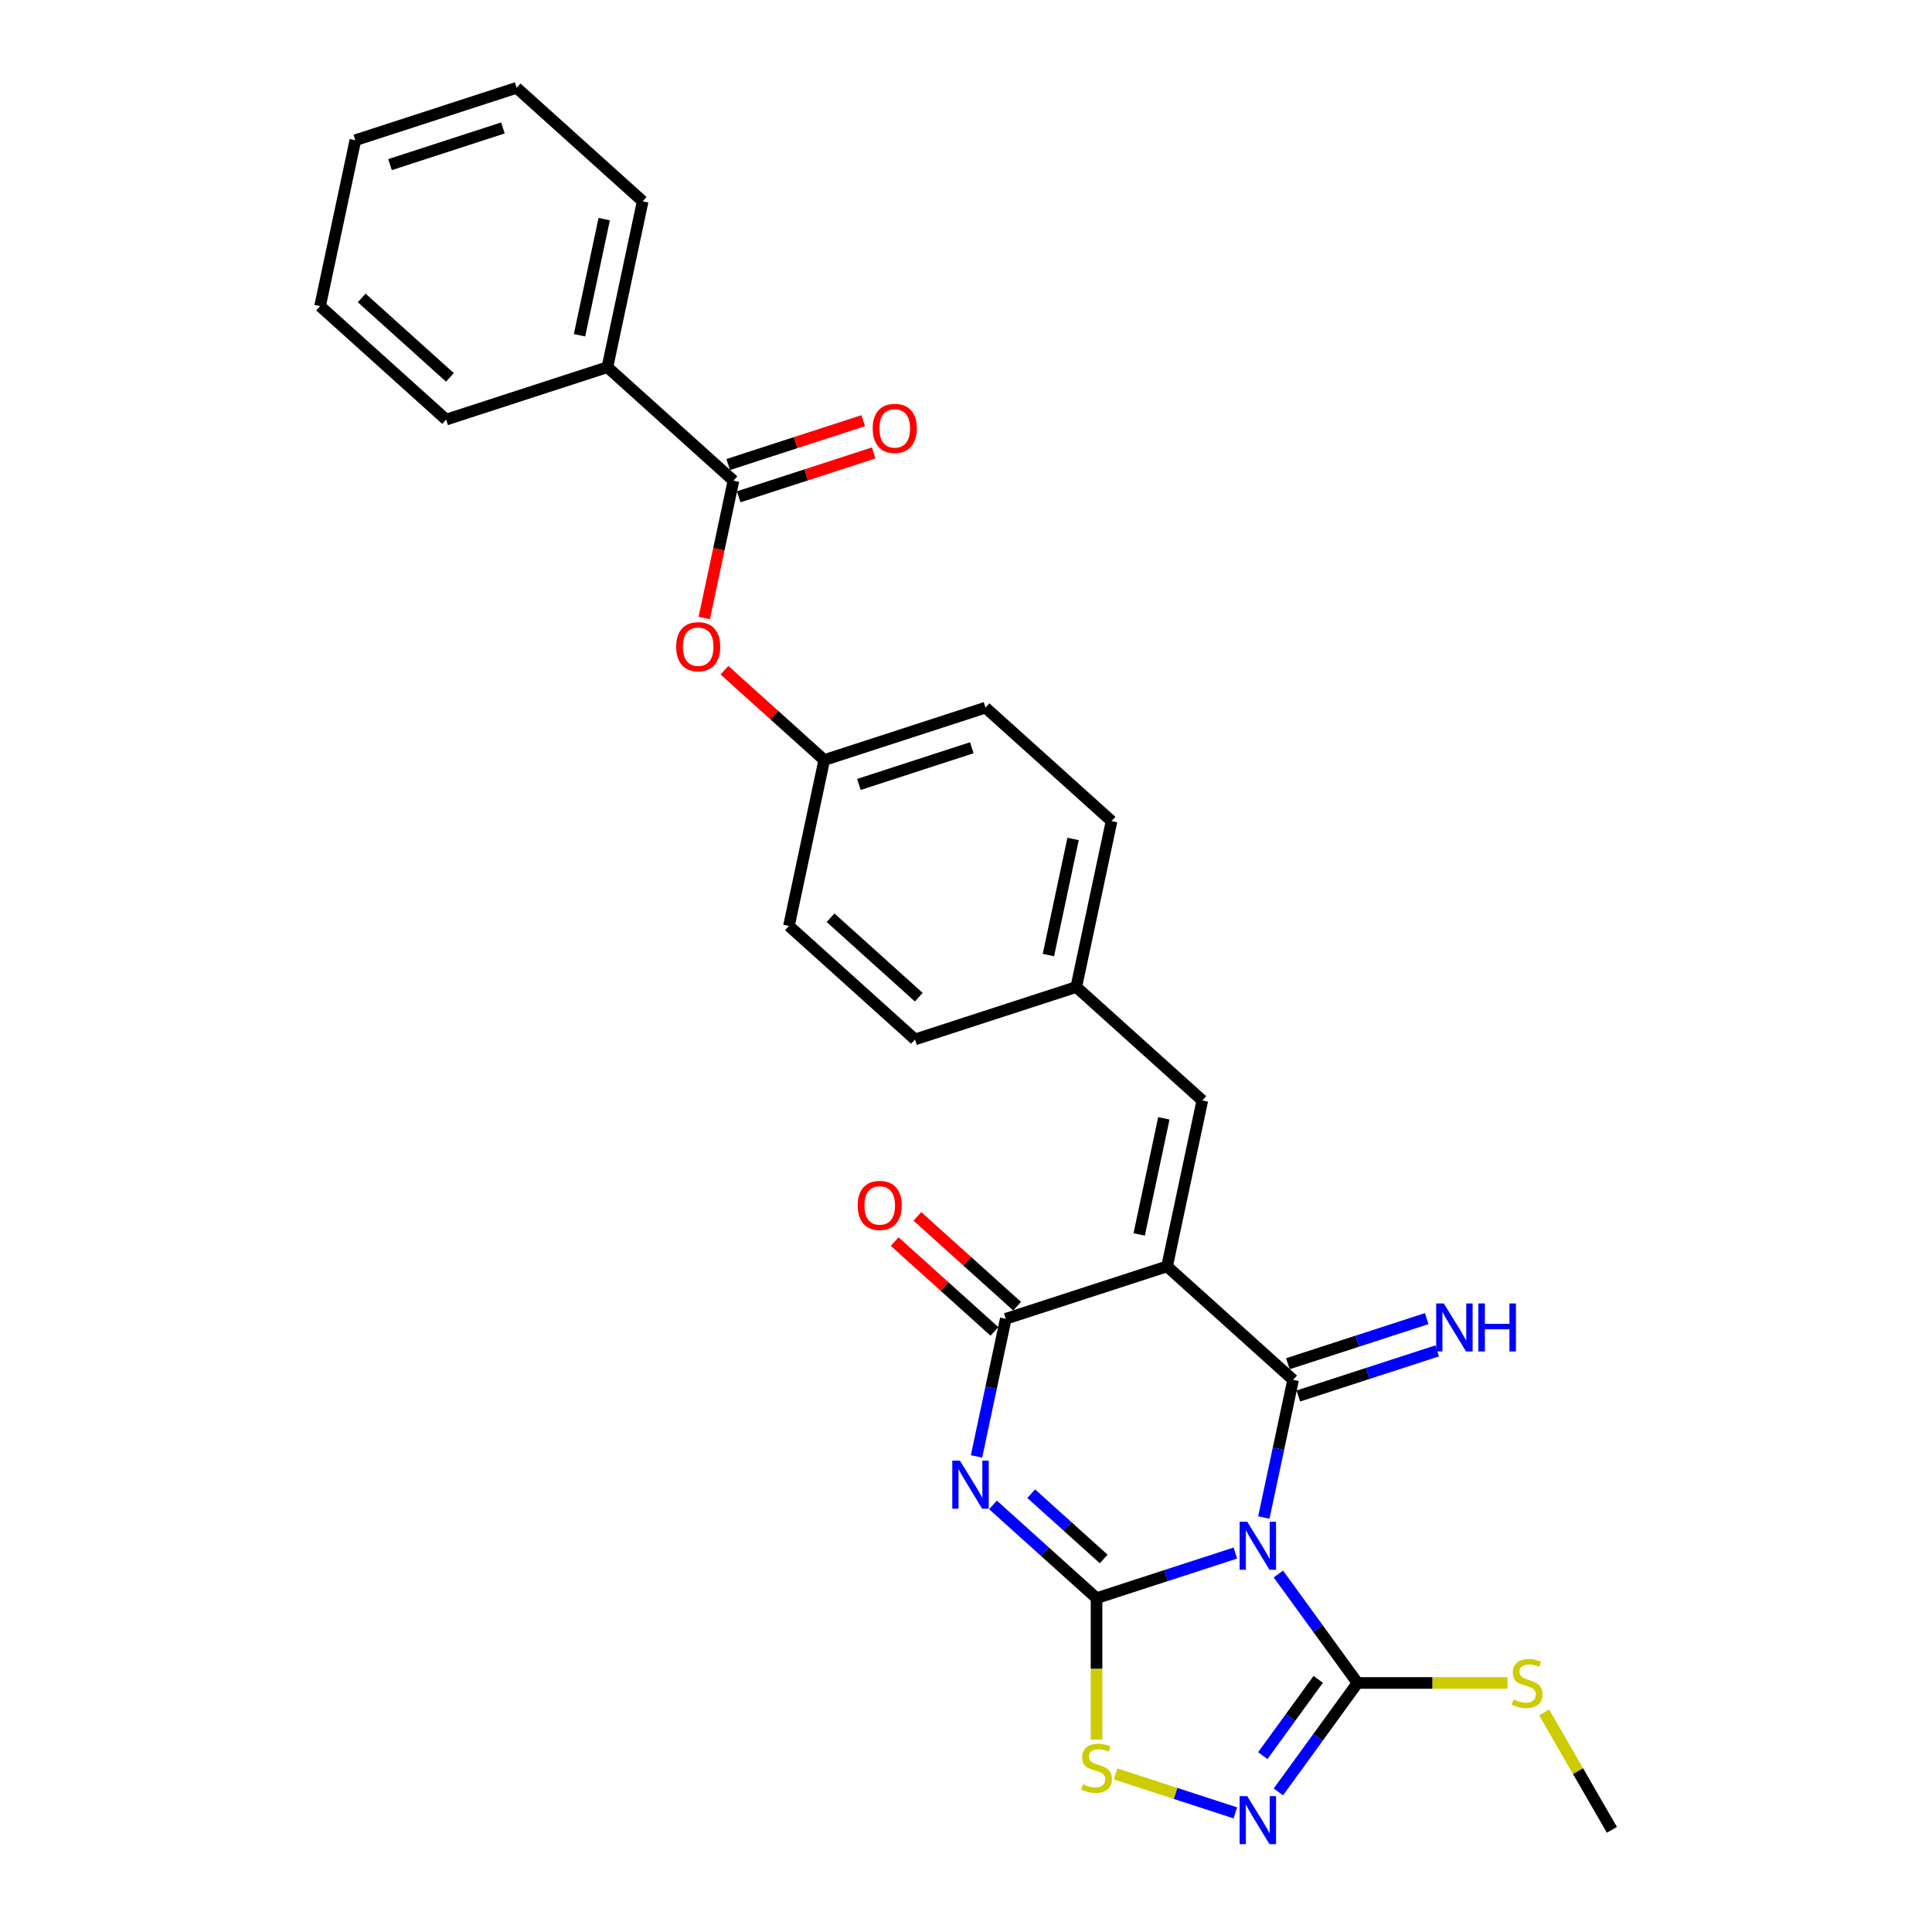 <?xml version='1.0' encoding='iso-8859-1'?>
<svg version='1.1' baseProfile='full'
              xmlns='http://www.w3.org/2000/svg'
                      xmlns:rdkit='http://www.rdkit.org/xml'
                      xmlns:xlink='http://www.w3.org/1999/xlink'
                  xml:space='preserve'
width='1000px' height='1000px' viewBox='0 0 1000 1000'>
<!-- END OF HEADER -->
<rect style='opacity:1.0;fill:#FFFFFF;stroke:none' width='1000' height='1000' x='0' y='0'> </rect>
<path class='bond-0' d='M 639.432,803.856 L 603.5,815.531' style='fill:none;fill-rule:evenodd;stroke:#0000FF;stroke-width:6px;stroke-linecap:butt;stroke-linejoin:miter;stroke-opacity:1' />
<path class='bond-0' d='M 603.5,815.531 L 567.568,827.206' style='fill:none;fill-rule:evenodd;stroke:#000000;stroke-width:6px;stroke-linecap:butt;stroke-linejoin:miter;stroke-opacity:1' />
<path class='bond-1' d='M 654.163,785.455 L 661.734,749.835' style='fill:none;fill-rule:evenodd;stroke:#0000FF;stroke-width:6px;stroke-linecap:butt;stroke-linejoin:miter;stroke-opacity:1' />
<path class='bond-1' d='M 661.734,749.835 L 669.306,714.215' style='fill:none;fill-rule:evenodd;stroke:#000000;stroke-width:6px;stroke-linecap:butt;stroke-linejoin:miter;stroke-opacity:1' />
<path class='bond-5' d='M 661.68,814.704 L 682.166,842.901' style='fill:none;fill-rule:evenodd;stroke:#0000FF;stroke-width:6px;stroke-linecap:butt;stroke-linejoin:miter;stroke-opacity:1' />
<path class='bond-5' d='M 682.166,842.901 L 702.652,871.098' style='fill:none;fill-rule:evenodd;stroke:#000000;stroke-width:6px;stroke-linecap:butt;stroke-linejoin:miter;stroke-opacity:1' />
<path class='bond-3' d='M 567.568,827.206 L 540.762,803.07' style='fill:none;fill-rule:evenodd;stroke:#000000;stroke-width:6px;stroke-linecap:butt;stroke-linejoin:miter;stroke-opacity:1' />
<path class='bond-3' d='M 540.762,803.07 L 513.955,778.933' style='fill:none;fill-rule:evenodd;stroke:#0000FF;stroke-width:6px;stroke-linecap:butt;stroke-linejoin:miter;stroke-opacity:1' />
<path class='bond-3' d='M 571.274,806.918 L 552.509,790.023' style='fill:none;fill-rule:evenodd;stroke:#000000;stroke-width:6px;stroke-linecap:butt;stroke-linejoin:miter;stroke-opacity:1' />
<path class='bond-3' d='M 552.509,790.023 L 533.745,773.127' style='fill:none;fill-rule:evenodd;stroke:#0000FF;stroke-width:6px;stroke-linecap:butt;stroke-linejoin:miter;stroke-opacity:1' />
<path class='bond-7' d='M 567.568,827.206 L 567.568,863.803' style='fill:none;fill-rule:evenodd;stroke:#000000;stroke-width:6px;stroke-linecap:butt;stroke-linejoin:miter;stroke-opacity:1' />
<path class='bond-7' d='M 567.568,863.803 L 567.568,900.4' style='fill:none;fill-rule:evenodd;stroke:#CCCC00;stroke-width:6px;stroke-linecap:butt;stroke-linejoin:miter;stroke-opacity:1' />
<path class='bond-2' d='M 669.306,714.215 L 604.07,655.477' style='fill:none;fill-rule:evenodd;stroke:#000000;stroke-width:6px;stroke-linecap:butt;stroke-linejoin:miter;stroke-opacity:1' />
<path class='bond-10' d='M 672.018,722.564 L 707.95,710.889' style='fill:none;fill-rule:evenodd;stroke:#000000;stroke-width:6px;stroke-linecap:butt;stroke-linejoin:miter;stroke-opacity:1' />
<path class='bond-10' d='M 707.95,710.889 L 743.882,699.214' style='fill:none;fill-rule:evenodd;stroke:#0000FF;stroke-width:6px;stroke-linecap:butt;stroke-linejoin:miter;stroke-opacity:1' />
<path class='bond-10' d='M 666.593,705.867 L 702.525,694.192' style='fill:none;fill-rule:evenodd;stroke:#000000;stroke-width:6px;stroke-linecap:butt;stroke-linejoin:miter;stroke-opacity:1' />
<path class='bond-10' d='M 702.525,694.192 L 738.457,682.517' style='fill:none;fill-rule:evenodd;stroke:#0000FF;stroke-width:6px;stroke-linecap:butt;stroke-linejoin:miter;stroke-opacity:1' />
<path class='bond-4' d='M 604.07,655.477 L 520.584,682.604' style='fill:none;fill-rule:evenodd;stroke:#000000;stroke-width:6px;stroke-linecap:butt;stroke-linejoin:miter;stroke-opacity:1' />
<path class='bond-8' d='M 604.07,655.477 L 622.321,569.613' style='fill:none;fill-rule:evenodd;stroke:#000000;stroke-width:6px;stroke-linecap:butt;stroke-linejoin:miter;stroke-opacity:1' />
<path class='bond-8' d='M 589.635,638.947 L 602.411,578.842' style='fill:none;fill-rule:evenodd;stroke:#000000;stroke-width:6px;stroke-linecap:butt;stroke-linejoin:miter;stroke-opacity:1' />
<path class='bond-29' d='M 505.441,753.843 L 513.013,718.223' style='fill:none;fill-rule:evenodd;stroke:#0000FF;stroke-width:6px;stroke-linecap:butt;stroke-linejoin:miter;stroke-opacity:1' />
<path class='bond-29' d='M 513.013,718.223 L 520.584,682.604' style='fill:none;fill-rule:evenodd;stroke:#000000;stroke-width:6px;stroke-linecap:butt;stroke-linejoin:miter;stroke-opacity:1' />
<path class='bond-12' d='M 526.458,676.08 L 500.643,652.837' style='fill:none;fill-rule:evenodd;stroke:#000000;stroke-width:6px;stroke-linecap:butt;stroke-linejoin:miter;stroke-opacity:1' />
<path class='bond-12' d='M 500.643,652.837 L 474.829,629.593' style='fill:none;fill-rule:evenodd;stroke:#FF0000;stroke-width:6px;stroke-linecap:butt;stroke-linejoin:miter;stroke-opacity:1' />
<path class='bond-12' d='M 514.71,689.127 L 488.895,665.884' style='fill:none;fill-rule:evenodd;stroke:#000000;stroke-width:6px;stroke-linecap:butt;stroke-linejoin:miter;stroke-opacity:1' />
<path class='bond-12' d='M 488.895,665.884 L 463.081,642.64' style='fill:none;fill-rule:evenodd;stroke:#FF0000;stroke-width:6px;stroke-linecap:butt;stroke-linejoin:miter;stroke-opacity:1' />
<path class='bond-6' d='M 702.652,871.098 L 682.166,899.294' style='fill:none;fill-rule:evenodd;stroke:#000000;stroke-width:6px;stroke-linecap:butt;stroke-linejoin:miter;stroke-opacity:1' />
<path class='bond-6' d='M 682.166,899.294 L 661.68,927.491' style='fill:none;fill-rule:evenodd;stroke:#0000FF;stroke-width:6px;stroke-linecap:butt;stroke-linejoin:miter;stroke-opacity:1' />
<path class='bond-6' d='M 682.303,869.237 L 667.962,888.975' style='fill:none;fill-rule:evenodd;stroke:#000000;stroke-width:6px;stroke-linecap:butt;stroke-linejoin:miter;stroke-opacity:1' />
<path class='bond-6' d='M 667.962,888.975 L 653.622,908.712' style='fill:none;fill-rule:evenodd;stroke:#0000FF;stroke-width:6px;stroke-linecap:butt;stroke-linejoin:miter;stroke-opacity:1' />
<path class='bond-15' d='M 702.652,871.098 L 741.461,871.098' style='fill:none;fill-rule:evenodd;stroke:#000000;stroke-width:6px;stroke-linecap:butt;stroke-linejoin:miter;stroke-opacity:1' />
<path class='bond-15' d='M 741.461,871.098 L 780.269,871.098' style='fill:none;fill-rule:evenodd;stroke:#CCCC00;stroke-width:6px;stroke-linecap:butt;stroke-linejoin:miter;stroke-opacity:1' />
<path class='bond-28' d='M 639.432,938.339 L 608.43,928.266' style='fill:none;fill-rule:evenodd;stroke:#0000FF;stroke-width:6px;stroke-linecap:butt;stroke-linejoin:miter;stroke-opacity:1' />
<path class='bond-28' d='M 608.43,928.266 L 577.428,918.193' style='fill:none;fill-rule:evenodd;stroke:#CCCC00;stroke-width:6px;stroke-linecap:butt;stroke-linejoin:miter;stroke-opacity:1' />
<path class='bond-16' d='M 622.321,569.613 L 557.086,510.874' style='fill:none;fill-rule:evenodd;stroke:#000000;stroke-width:6px;stroke-linecap:butt;stroke-linejoin:miter;stroke-opacity:1' />
<path class='bond-9' d='M 379.631,248.795 L 372.075,284.345' style='fill:none;fill-rule:evenodd;stroke:#000000;stroke-width:6px;stroke-linecap:butt;stroke-linejoin:miter;stroke-opacity:1' />
<path class='bond-9' d='M 372.075,284.345 L 364.518,319.895' style='fill:none;fill-rule:evenodd;stroke:#FF0000;stroke-width:6px;stroke-linecap:butt;stroke-linejoin:miter;stroke-opacity:1' />
<path class='bond-13' d='M 382.344,257.144 L 417.284,245.791' style='fill:none;fill-rule:evenodd;stroke:#000000;stroke-width:6px;stroke-linecap:butt;stroke-linejoin:miter;stroke-opacity:1' />
<path class='bond-13' d='M 417.284,245.791 L 452.224,234.439' style='fill:none;fill-rule:evenodd;stroke:#FF0000;stroke-width:6px;stroke-linecap:butt;stroke-linejoin:miter;stroke-opacity:1' />
<path class='bond-13' d='M 376.918,240.447 L 411.858,229.094' style='fill:none;fill-rule:evenodd;stroke:#000000;stroke-width:6px;stroke-linecap:butt;stroke-linejoin:miter;stroke-opacity:1' />
<path class='bond-13' d='M 411.858,229.094 L 446.798,217.741' style='fill:none;fill-rule:evenodd;stroke:#FF0000;stroke-width:6px;stroke-linecap:butt;stroke-linejoin:miter;stroke-opacity:1' />
<path class='bond-14' d='M 379.631,248.795 L 314.396,190.057' style='fill:none;fill-rule:evenodd;stroke:#000000;stroke-width:6px;stroke-linecap:butt;stroke-linejoin:miter;stroke-opacity:1' />
<path class='bond-11' d='M 374.986,346.911 L 400.801,370.155' style='fill:none;fill-rule:evenodd;stroke:#FF0000;stroke-width:6px;stroke-linecap:butt;stroke-linejoin:miter;stroke-opacity:1' />
<path class='bond-11' d='M 400.801,370.155 L 426.615,393.398' style='fill:none;fill-rule:evenodd;stroke:#000000;stroke-width:6px;stroke-linecap:butt;stroke-linejoin:miter;stroke-opacity:1' />
<path class='bond-22' d='M 314.396,190.057 L 332.647,104.193' style='fill:none;fill-rule:evenodd;stroke:#000000;stroke-width:6px;stroke-linecap:butt;stroke-linejoin:miter;stroke-opacity:1' />
<path class='bond-22' d='M 299.96,173.527 L 312.736,113.422' style='fill:none;fill-rule:evenodd;stroke:#000000;stroke-width:6px;stroke-linecap:butt;stroke-linejoin:miter;stroke-opacity:1' />
<path class='bond-23' d='M 314.396,190.057 L 230.909,217.184' style='fill:none;fill-rule:evenodd;stroke:#000000;stroke-width:6px;stroke-linecap:butt;stroke-linejoin:miter;stroke-opacity:1' />
<path class='bond-24' d='M 799.243,886.354 L 816.785,916.737' style='fill:none;fill-rule:evenodd;stroke:#CCCC00;stroke-width:6px;stroke-linecap:butt;stroke-linejoin:miter;stroke-opacity:1' />
<path class='bond-24' d='M 816.785,916.737 L 834.326,947.12' style='fill:none;fill-rule:evenodd;stroke:#000000;stroke-width:6px;stroke-linecap:butt;stroke-linejoin:miter;stroke-opacity:1' />
<path class='bond-18' d='M 557.086,510.874 L 575.337,425.01' style='fill:none;fill-rule:evenodd;stroke:#000000;stroke-width:6px;stroke-linecap:butt;stroke-linejoin:miter;stroke-opacity:1' />
<path class='bond-18' d='M 542.651,494.345 L 555.426,434.239' style='fill:none;fill-rule:evenodd;stroke:#000000;stroke-width:6px;stroke-linecap:butt;stroke-linejoin:miter;stroke-opacity:1' />
<path class='bond-19' d='M 557.086,510.874 L 473.6,538.001' style='fill:none;fill-rule:evenodd;stroke:#000000;stroke-width:6px;stroke-linecap:butt;stroke-linejoin:miter;stroke-opacity:1' />
<path class='bond-17' d='M 426.615,393.398 L 408.364,479.263' style='fill:none;fill-rule:evenodd;stroke:#000000;stroke-width:6px;stroke-linecap:butt;stroke-linejoin:miter;stroke-opacity:1' />
<path class='bond-30' d='M 426.615,393.398 L 510.102,366.272' style='fill:none;fill-rule:evenodd;stroke:#000000;stroke-width:6px;stroke-linecap:butt;stroke-linejoin:miter;stroke-opacity:1' />
<path class='bond-30' d='M 444.563,406.026 L 503.004,387.038' style='fill:none;fill-rule:evenodd;stroke:#000000;stroke-width:6px;stroke-linecap:butt;stroke-linejoin:miter;stroke-opacity:1' />
<path class='bond-20' d='M 575.337,425.01 L 510.102,366.272' style='fill:none;fill-rule:evenodd;stroke:#000000;stroke-width:6px;stroke-linecap:butt;stroke-linejoin:miter;stroke-opacity:1' />
<path class='bond-21' d='M 473.6,538.001 L 408.364,479.263' style='fill:none;fill-rule:evenodd;stroke:#000000;stroke-width:6px;stroke-linecap:butt;stroke-linejoin:miter;stroke-opacity:1' />
<path class='bond-21' d='M 475.562,516.143 L 429.897,475.026' style='fill:none;fill-rule:evenodd;stroke:#000000;stroke-width:6px;stroke-linecap:butt;stroke-linejoin:miter;stroke-opacity:1' />
<path class='bond-26' d='M 332.647,104.193 L 267.411,45.455' style='fill:none;fill-rule:evenodd;stroke:#000000;stroke-width:6px;stroke-linecap:butt;stroke-linejoin:miter;stroke-opacity:1' />
<path class='bond-25' d='M 230.909,217.184 L 165.674,158.445' style='fill:none;fill-rule:evenodd;stroke:#000000;stroke-width:6px;stroke-linecap:butt;stroke-linejoin:miter;stroke-opacity:1' />
<path class='bond-25' d='M 232.872,195.326 L 187.207,154.209' style='fill:none;fill-rule:evenodd;stroke:#000000;stroke-width:6px;stroke-linecap:butt;stroke-linejoin:miter;stroke-opacity:1' />
<path class='bond-27' d='M 165.674,158.445 L 183.925,72.581' style='fill:none;fill-rule:evenodd;stroke:#000000;stroke-width:6px;stroke-linecap:butt;stroke-linejoin:miter;stroke-opacity:1' />
<path class='bond-31' d='M 267.411,45.455 L 183.925,72.581' style='fill:none;fill-rule:evenodd;stroke:#000000;stroke-width:6px;stroke-linecap:butt;stroke-linejoin:miter;stroke-opacity:1' />
<path class='bond-31' d='M 260.314,66.221 L 201.873,85.209' style='fill:none;fill-rule:evenodd;stroke:#000000;stroke-width:6px;stroke-linecap:butt;stroke-linejoin:miter;stroke-opacity:1' />
<path  class='atom-0' d='M 645.559 787.65
L 653.705 800.817
Q 654.513 802.116, 655.812 804.469
Q 657.111 806.822, 657.182 806.962
L 657.182 787.65
L 660.482 787.65
L 660.482 812.51
L 657.076 812.51
L 648.333 798.114
Q 647.315 796.428, 646.226 794.497
Q 645.173 792.566, 644.857 791.969
L 644.857 812.51
L 641.627 812.51
L 641.627 787.65
L 645.559 787.65
' fill='#0000FF'/>
<path  class='atom-4' d='M 496.838 756.038
L 504.984 769.205
Q 505.791 770.505, 507.091 772.857
Q 508.39 775.21, 508.46 775.35
L 508.46 756.038
L 511.761 756.038
L 511.761 780.898
L 508.355 780.898
L 499.611 766.502
Q 498.593 764.816, 497.505 762.885
Q 496.451 760.954, 496.135 760.357
L 496.135 780.898
L 492.905 780.898
L 492.905 756.038
L 496.838 756.038
' fill='#0000FF'/>
<path  class='atom-7' d='M 645.559 929.685
L 653.705 942.853
Q 654.513 944.152, 655.812 946.505
Q 657.111 948.857, 657.182 948.998
L 657.182 929.685
L 660.482 929.685
L 660.482 954.545
L 657.076 954.545
L 648.333 940.149
Q 647.315 938.464, 646.226 936.532
Q 645.173 934.601, 644.857 934.004
L 644.857 954.545
L 641.627 954.545
L 641.627 929.685
L 645.559 929.685
' fill='#0000FF'/>
<path  class='atom-8' d='M 560.545 923.522
Q 560.826 923.627, 561.985 924.118
Q 563.144 924.61, 564.408 924.926
Q 565.707 925.207, 566.971 925.207
Q 569.324 925.207, 570.693 924.083
Q 572.063 922.925, 572.063 920.923
Q 572.063 919.554, 571.36 918.711
Q 570.693 917.868, 569.64 917.412
Q 568.586 916.955, 566.831 916.429
Q 564.619 915.762, 563.284 915.129
Q 561.985 914.497, 561.037 913.163
Q 560.124 911.829, 560.124 909.582
Q 560.124 906.457, 562.231 904.525
Q 564.373 902.594, 568.586 902.594
Q 571.466 902.594, 574.731 903.964
L 573.924 906.667
Q 570.939 905.438, 568.692 905.438
Q 566.269 905.438, 564.935 906.457
Q 563.6 907.44, 563.635 909.16
Q 563.635 910.495, 564.303 911.302
Q 565.005 912.11, 565.988 912.566
Q 567.006 913.023, 568.692 913.549
Q 570.939 914.252, 572.273 914.954
Q 573.608 915.656, 574.556 917.096
Q 575.539 918.5, 575.539 920.923
Q 575.539 924.364, 573.221 926.225
Q 570.939 928.051, 567.112 928.051
Q 564.899 928.051, 563.214 927.56
Q 561.564 927.103, 559.597 926.295
L 560.545 923.522
' fill='#CCCC00'/>
<path  class='atom-11' d='M 747.297 674.659
L 755.443 687.826
Q 756.251 689.125, 757.55 691.478
Q 758.849 693.831, 758.919 693.971
L 758.919 674.659
L 762.22 674.659
L 762.22 699.519
L 758.814 699.519
L 750.071 685.123
Q 749.052 683.437, 747.964 681.506
Q 746.91 679.575, 746.594 678.978
L 746.594 699.519
L 743.364 699.519
L 743.364 674.659
L 747.297 674.659
' fill='#0000FF'/>
<path  class='atom-11' d='M 765.204 674.659
L 768.575 674.659
L 768.575 685.228
L 781.286 685.228
L 781.286 674.659
L 784.657 674.659
L 784.657 699.519
L 781.286 699.519
L 781.286 688.037
L 768.575 688.037
L 768.575 699.519
L 765.204 699.519
L 765.204 674.659
' fill='#0000FF'/>
<path  class='atom-12' d='M 349.968 334.73
Q 349.968 328.761, 352.918 325.425
Q 355.867 322.089, 361.38 322.089
Q 366.893 322.089, 369.842 325.425
Q 372.792 328.761, 372.792 334.73
Q 372.792 340.77, 369.807 344.211
Q 366.822 347.617, 361.38 347.617
Q 355.902 347.617, 352.918 344.211
Q 349.968 340.805, 349.968 334.73
M 361.38 344.808
Q 365.172 344.808, 367.209 342.279
Q 369.28 339.716, 369.28 334.73
Q 369.28 329.849, 367.209 327.392
Q 365.172 324.899, 361.38 324.899
Q 357.588 324.899, 355.516 327.356
Q 353.479 329.814, 353.479 334.73
Q 353.479 339.751, 355.516 342.279
Q 357.588 344.808, 361.38 344.808
' fill='#FF0000'/>
<path  class='atom-13' d='M 443.937 623.936
Q 443.937 617.966, 446.886 614.631
Q 449.836 611.295, 455.348 611.295
Q 460.861 611.295, 463.811 614.631
Q 466.76 617.966, 466.76 623.936
Q 466.76 629.975, 463.776 633.416
Q 460.791 636.822, 455.348 636.822
Q 449.871 636.822, 446.886 633.416
Q 443.937 630.01, 443.937 623.936
M 455.348 634.013
Q 459.141 634.013, 461.177 631.485
Q 463.249 628.922, 463.249 623.936
Q 463.249 619.055, 461.177 616.597
Q 459.141 614.104, 455.348 614.104
Q 451.556 614.104, 449.485 616.562
Q 447.448 619.02, 447.448 623.936
Q 447.448 628.957, 449.485 631.485
Q 451.556 634.013, 455.348 634.013
' fill='#FF0000'/>
<path  class='atom-14' d='M 451.706 221.739
Q 451.706 215.77, 454.655 212.434
Q 457.605 209.099, 463.117 209.099
Q 468.63 209.099, 471.58 212.434
Q 474.529 215.77, 474.529 221.739
Q 474.529 227.779, 471.545 231.22
Q 468.56 234.626, 463.117 234.626
Q 457.64 234.626, 454.655 231.22
Q 451.706 227.814, 451.706 221.739
M 463.117 231.817
Q 466.91 231.817, 468.946 229.289
Q 471.018 226.725, 471.018 221.739
Q 471.018 216.859, 468.946 214.401
Q 466.91 211.908, 463.117 211.908
Q 459.325 211.908, 457.253 214.366
Q 455.217 216.823, 455.217 221.739
Q 455.217 226.76, 457.253 229.289
Q 459.325 231.817, 463.117 231.817
' fill='#FF0000'/>
<path  class='atom-16' d='M 783.412 879.63
Q 783.693 879.735, 784.852 880.227
Q 786.01 880.719, 787.275 881.035
Q 788.574 881.316, 789.838 881.316
Q 792.19 881.316, 793.56 880.192
Q 794.929 879.033, 794.929 877.032
Q 794.929 875.662, 794.227 874.82
Q 793.56 873.977, 792.506 873.52
Q 791.453 873.064, 789.697 872.537
Q 787.485 871.87, 786.151 871.238
Q 784.852 870.606, 783.904 869.272
Q 782.991 867.937, 782.991 865.69
Q 782.991 862.565, 785.098 860.634
Q 787.239 858.703, 791.453 858.703
Q 794.332 858.703, 797.598 860.072
L 796.79 862.776
Q 793.806 861.547, 791.558 861.547
Q 789.136 861.547, 787.801 862.565
Q 786.467 863.548, 786.502 865.269
Q 786.502 866.603, 787.169 867.411
Q 787.871 868.218, 788.855 868.675
Q 789.873 869.131, 791.558 869.658
Q 793.806 870.36, 795.14 871.063
Q 796.474 871.765, 797.422 873.204
Q 798.405 874.609, 798.405 877.032
Q 798.405 880.473, 796.088 882.334
Q 793.806 884.16, 789.978 884.16
Q 787.766 884.16, 786.081 883.668
Q 784.43 883.212, 782.464 882.404
L 783.412 879.63
' fill='#CCCC00'/>
</svg>

